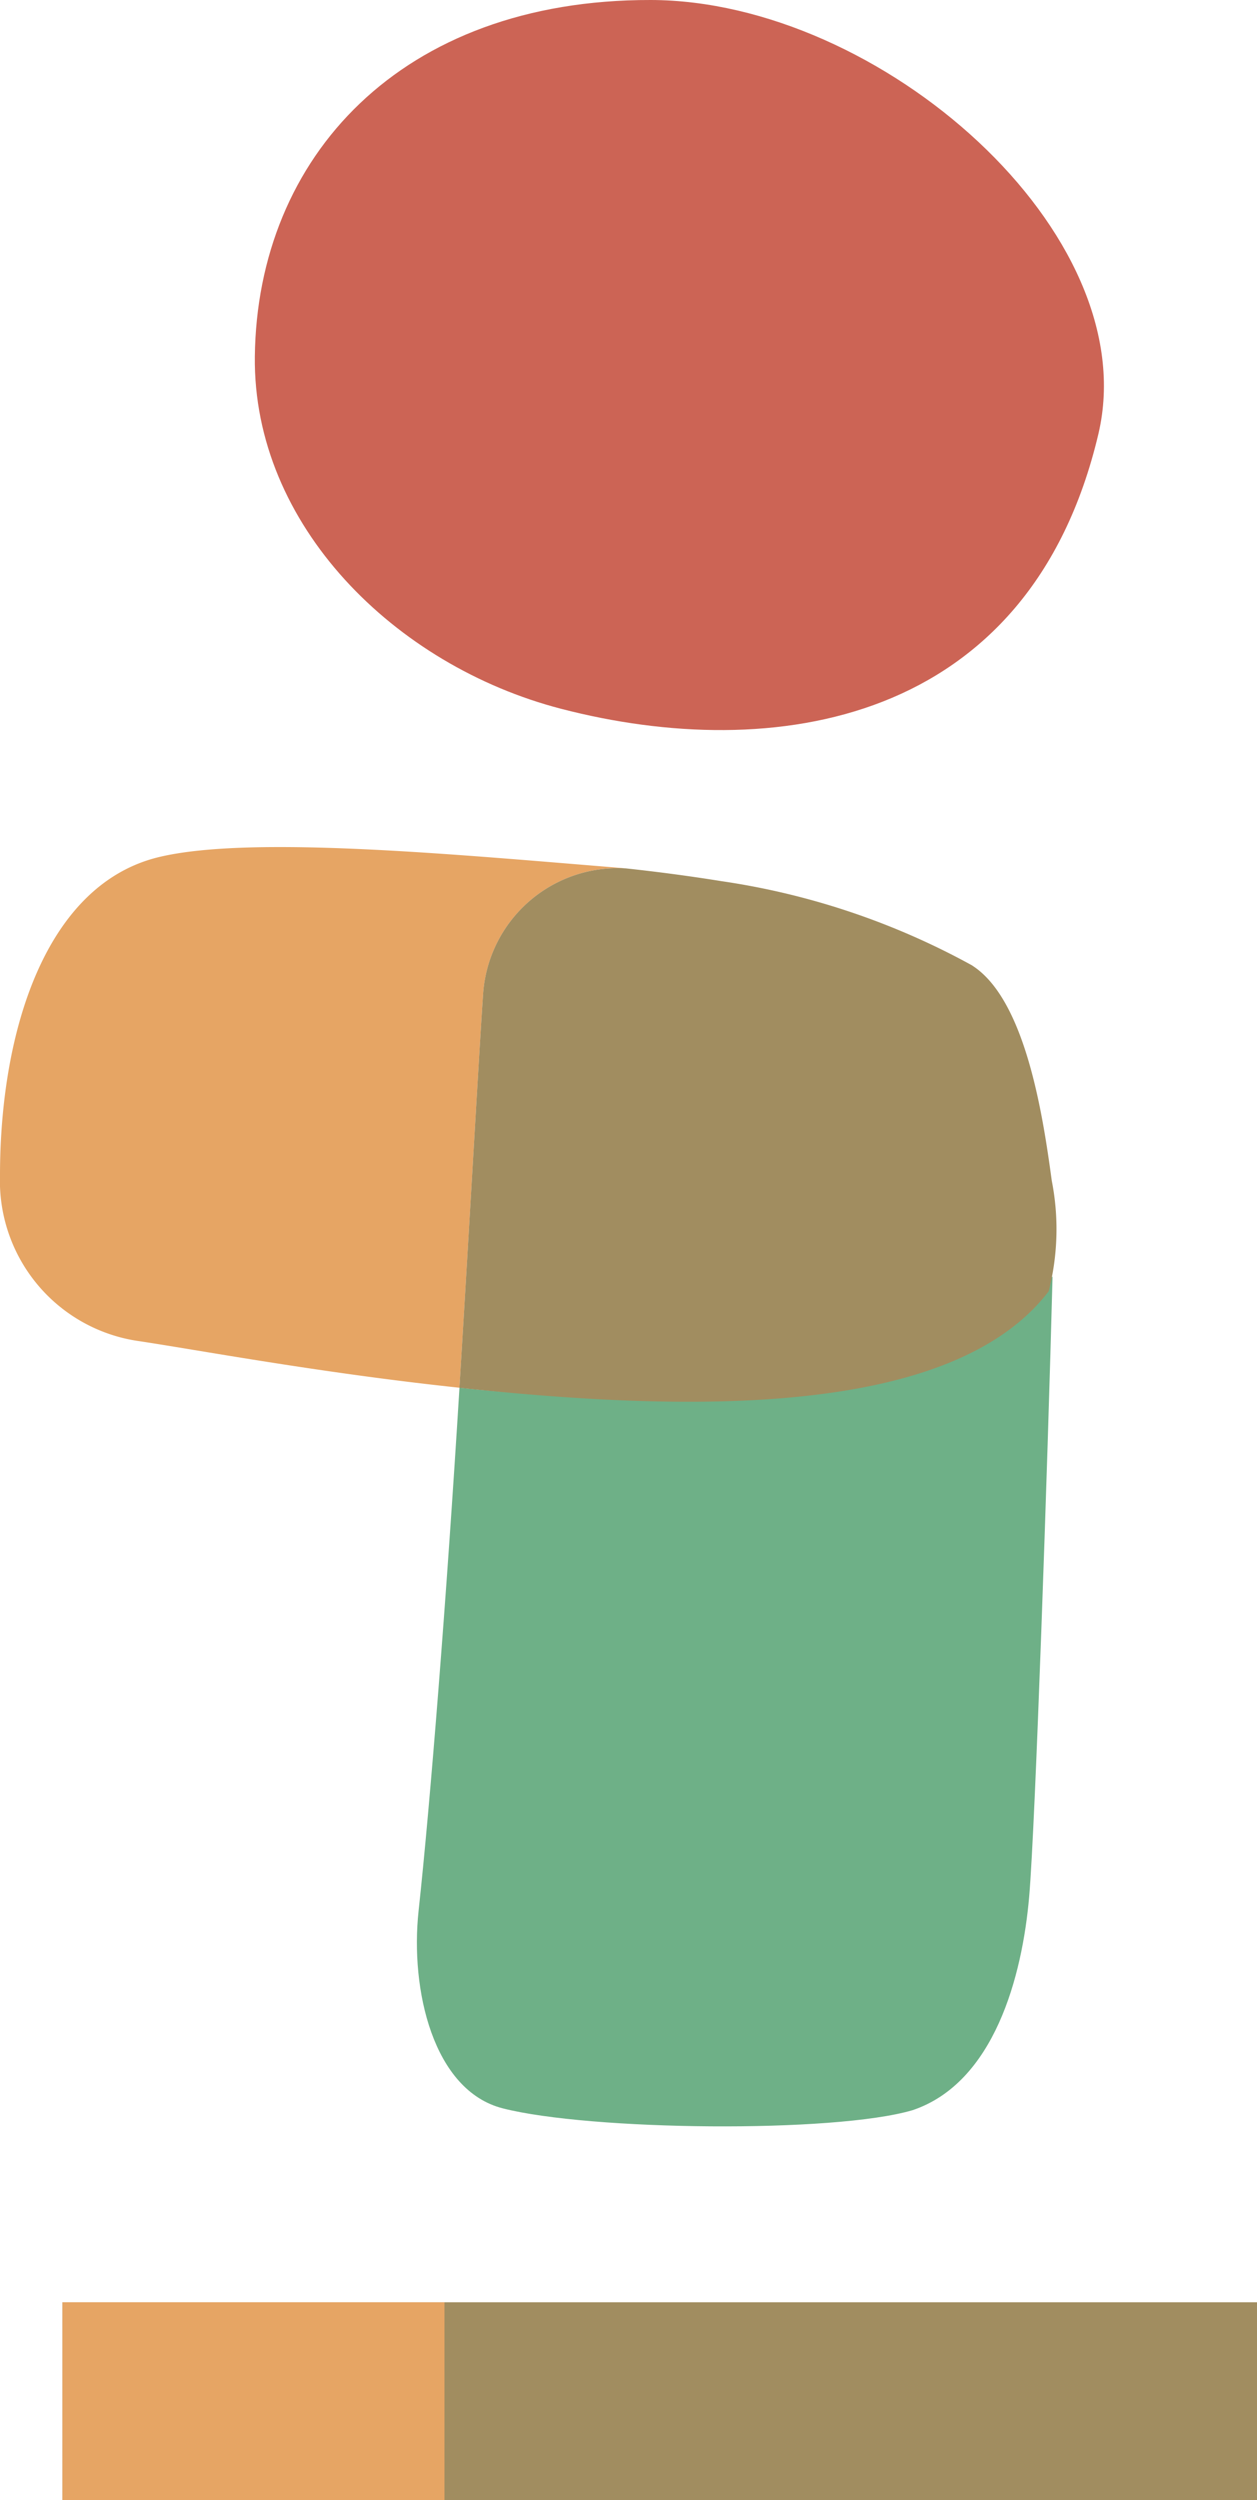 <svg xmlns="http://www.w3.org/2000/svg" xmlns:xlink="http://www.w3.org/1999/xlink" width="30.503" height="60.645" viewBox="0 0 30.503 60.645">
  <defs>
    <clipPath id="clip-path">
      <rect id="長方形_97902" data-name="長方形 97902" width="30.503" height="60.645" fill="none"/>
    </clipPath>
  </defs>
  <g id="ヘッダーロゴ" transform="translate(-178.621 -48.354)">
    <g id="グループ_180753" data-name="グループ 180753" transform="translate(178.621 48.354)">
      <g id="グループ_180733" data-name="グループ 180733" transform="translate(0 0)" clip-path="url(#clip-path)">
        <path id="パス_251896" data-name="パス 251896" d="M16.754,0c5.569.009,12.014,5.656,10.865,10.527-1.675,7.092-7.926,7.994-13.04,6.665-4.035-1.048-7.477-4.456-7.43-8.546C7.206,3.813,10.694-.01,16.754,0" transform="translate(-0.965 0)" fill="#cc6455"/>
        <rect id="長方形_97900" data-name="長方形 97900" width="28.987" height="4.801" transform="translate(1.516 55.844)" fill="#a18d60"/>
        <rect id="長方形_97901" data-name="長方形 97901" width="9.27" height="4.801" transform="translate(1.516 55.844)" fill="#e6a564"/>
        <path id="パス_251897" data-name="パス 251897" d="M15.194,24.269c-4.072-.329-9.044-.811-11.312-.28C1.122,24.634,0,28.186,0,31.72a3.925,3.925,0,0,0,3.323,4.009c1.406.208,4.426.777,7.827,1.138.253-4.109.467-7.961.574-9.541a3.276,3.276,0,0,1,3.471-3.056" transform="translate(0 -3.206)" fill="#e6a564"/>
        <path id="パス_251898" data-name="パス 251898" d="M12.728,38.492c-.316,5.137-.71,10.087-.992,12.687-.208,1.915.354,4.361,2.042,4.792,2.111.54,8.033.609,9.947.044,1.978-.668,2.66-3.24,2.828-5.185.148-1.708.445-10.388.567-15.039-2.217,2.967-8.85,3.291-14.392,2.7" transform="translate(-1.578 -4.831)" fill="#6eb087"/>
        <path id="パス_251899" data-name="パス 251899" d="M25.338,26.708a18.009,18.009,0,0,0-6.094-2.049c-.775-.125-1.553-.227-2.31-.309a3.276,3.276,0,0,0-3.471,3.056c-.107,1.58-.321,5.433-.574,9.542,5.542.59,11.95.736,14.3-2.342a6.1,6.1,0,0,0,.074-2.68c-.21-1.538-.627-4.386-1.93-5.219" transform="translate(-1.74 -3.286)" fill="#a18d60"/>
      </g>
    </g>
  </g>
</svg>
